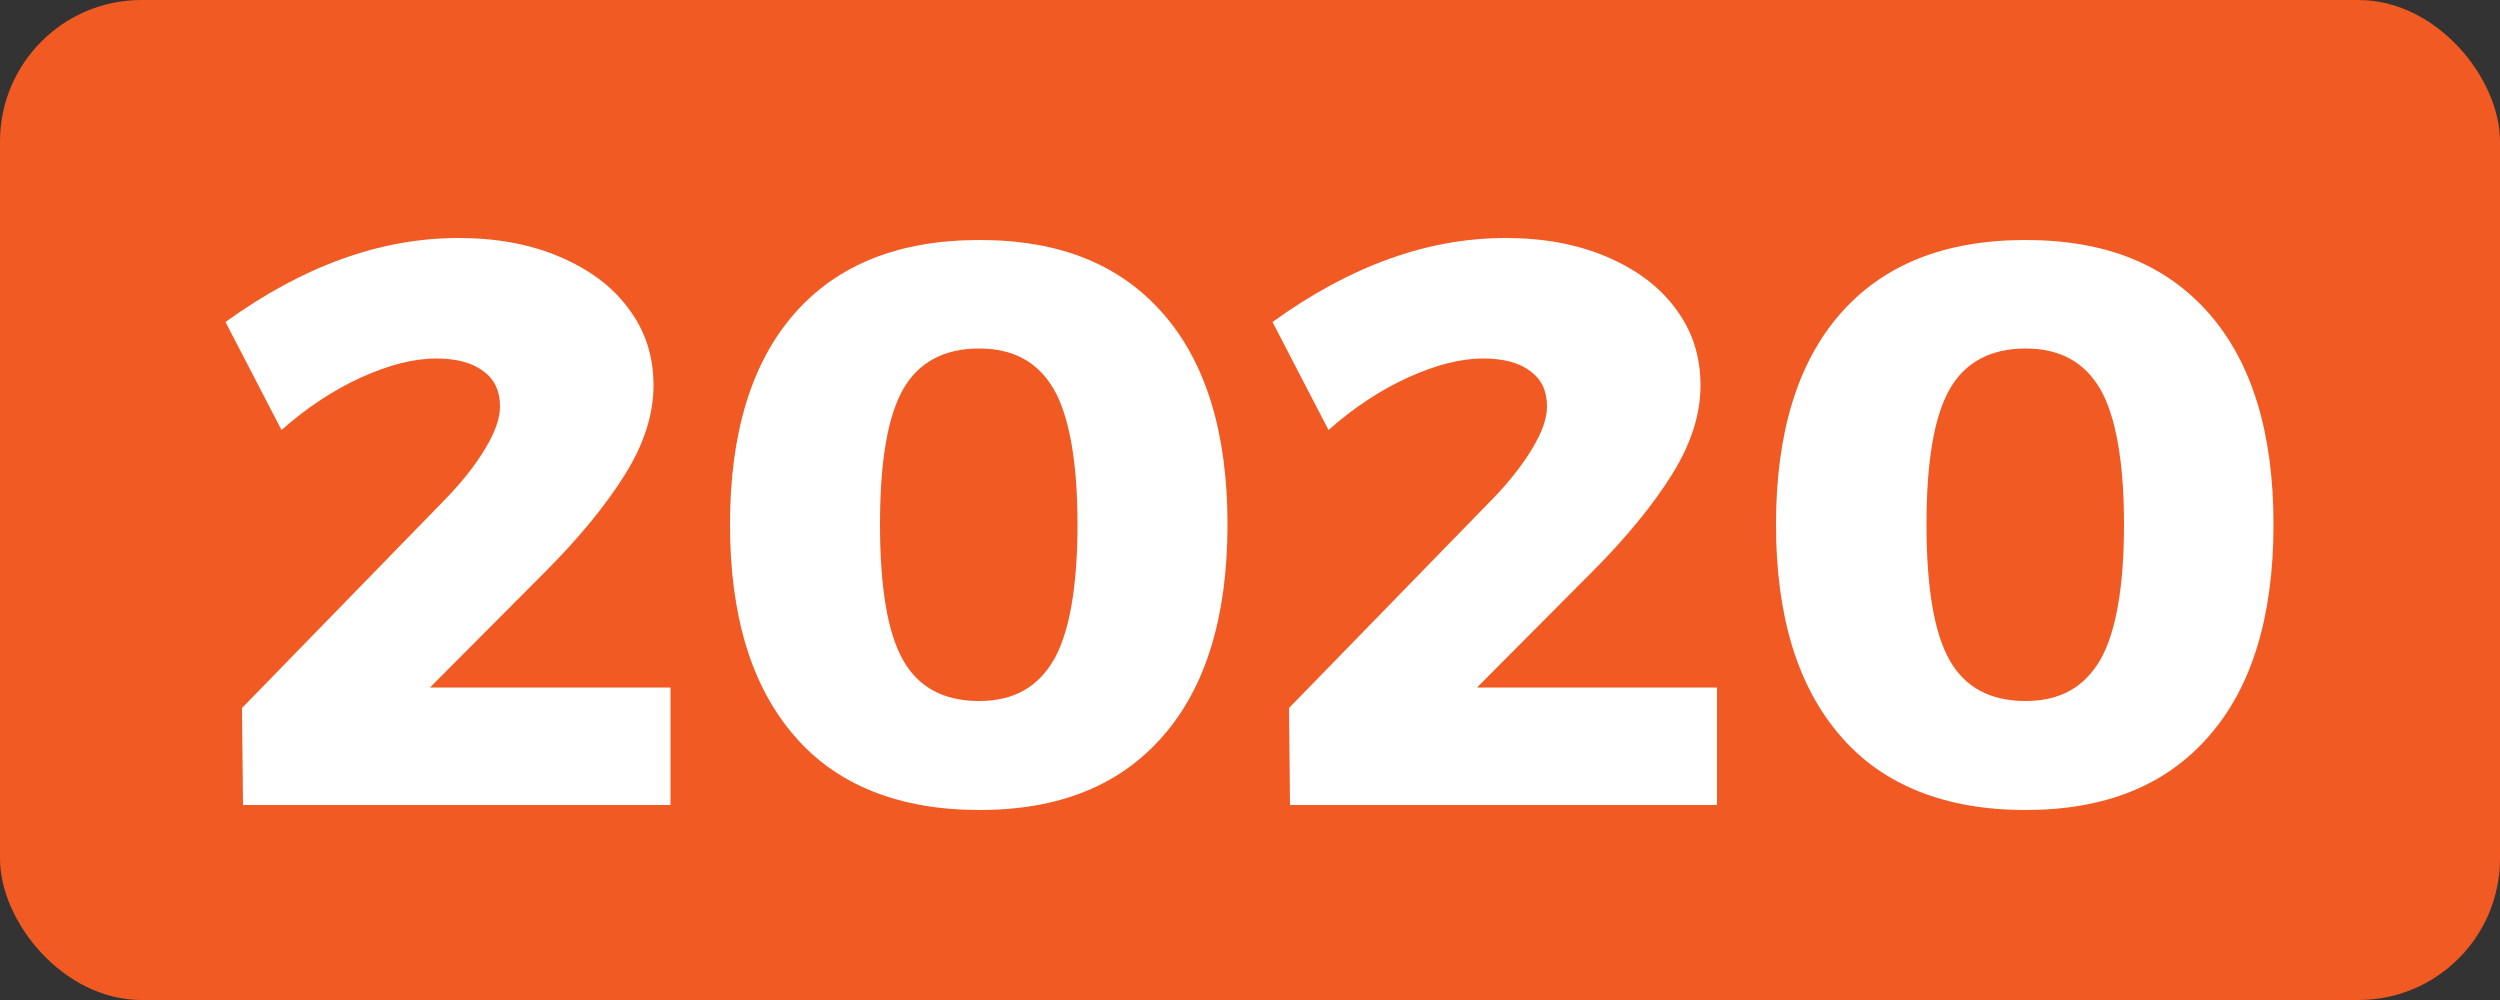 <svg xmlns="http://www.w3.org/2000/svg" id="Layer_2" viewBox="0 0 50 20"><rect x="0" y="0" width="50" height="20" fill="#333333" stroke="none"/><defs><style>      .cls-1 {        fill: #fff;      }      .cls-2 {        fill: #f15a22;      }    </style></defs><g id="Layer_2-2" data-name="Layer_2"><g><rect class="cls-2" width="50" height="20" rx="2.83" ry="2.83"></rect><g><path class="cls-1" d="M13.41,13.75v2.35H4.86l-.02-1.94,4.08-4.19c.32-.33.58-.66.78-.99.2-.33.3-.61.3-.85,0-.31-.11-.55-.34-.71-.22-.17-.54-.25-.94-.25-.45,0-.95.13-1.5.38-.55.25-1.08.6-1.59,1.05l-1.12-2.16c1.55-1.12,3.1-1.68,4.66-1.68.75,0,1.42.12,2.01.37.59.25,1.06.59,1.39,1.04.34.45.5.96.5,1.54s-.19,1.17-.57,1.78c-.38.61-.92,1.27-1.61,1.96l-2.29,2.3h4.78Z"></path><path class="cls-1" d="M23.26,6.27c.86.98,1.29,2.39,1.29,4.22s-.43,3.25-1.29,4.23c-.86.99-2.08,1.48-3.67,1.48s-2.85-.49-3.7-1.48c-.86-.99-1.29-2.4-1.29-4.23s.43-3.24,1.29-4.22,2.09-1.47,3.7-1.47,2.81.49,3.67,1.47ZM18.06,7.79c-.31.55-.46,1.45-.46,2.7s.15,2.16.46,2.71.82.82,1.52.82,1.18-.28,1.5-.83c.31-.55.47-1.46.47-2.7s-.16-2.15-.47-2.7c-.32-.55-.81-.82-1.5-.82s-1.21.27-1.52.82Z"></path><path class="cls-1" d="M34.34,13.75v2.35h-8.54l-.02-1.94,4.08-4.19c.32-.33.58-.66.78-.99.2-.33.3-.61.3-.85,0-.31-.11-.55-.34-.71-.22-.17-.54-.25-.94-.25-.45,0-.95.13-1.5.38-.55.25-1.08.6-1.59,1.05l-1.12-2.16c1.55-1.12,3.1-1.68,4.66-1.68.75,0,1.42.12,2.01.37.59.25,1.06.59,1.39,1.04.34.45.5.96.5,1.54s-.19,1.17-.57,1.78c-.38.61-.92,1.27-1.61,1.96l-2.29,2.3h4.78Z"></path><path class="cls-1" d="M44.18,6.27c.86.98,1.29,2.39,1.29,4.22s-.43,3.25-1.29,4.23c-.86.99-2.08,1.48-3.67,1.48s-2.85-.49-3.7-1.48c-.86-.99-1.29-2.4-1.29-4.23s.43-3.24,1.29-4.22,2.09-1.47,3.7-1.47,2.81.49,3.67,1.47ZM38.99,7.79c-.31.55-.46,1.45-.46,2.7s.15,2.16.46,2.71.82.82,1.52.82,1.18-.28,1.5-.83c.31-.55.47-1.46.47-2.7s-.16-2.15-.47-2.7c-.32-.55-.81-.82-1.5-.82s-1.21.27-1.52.82Z"></path></g></g></g></svg>